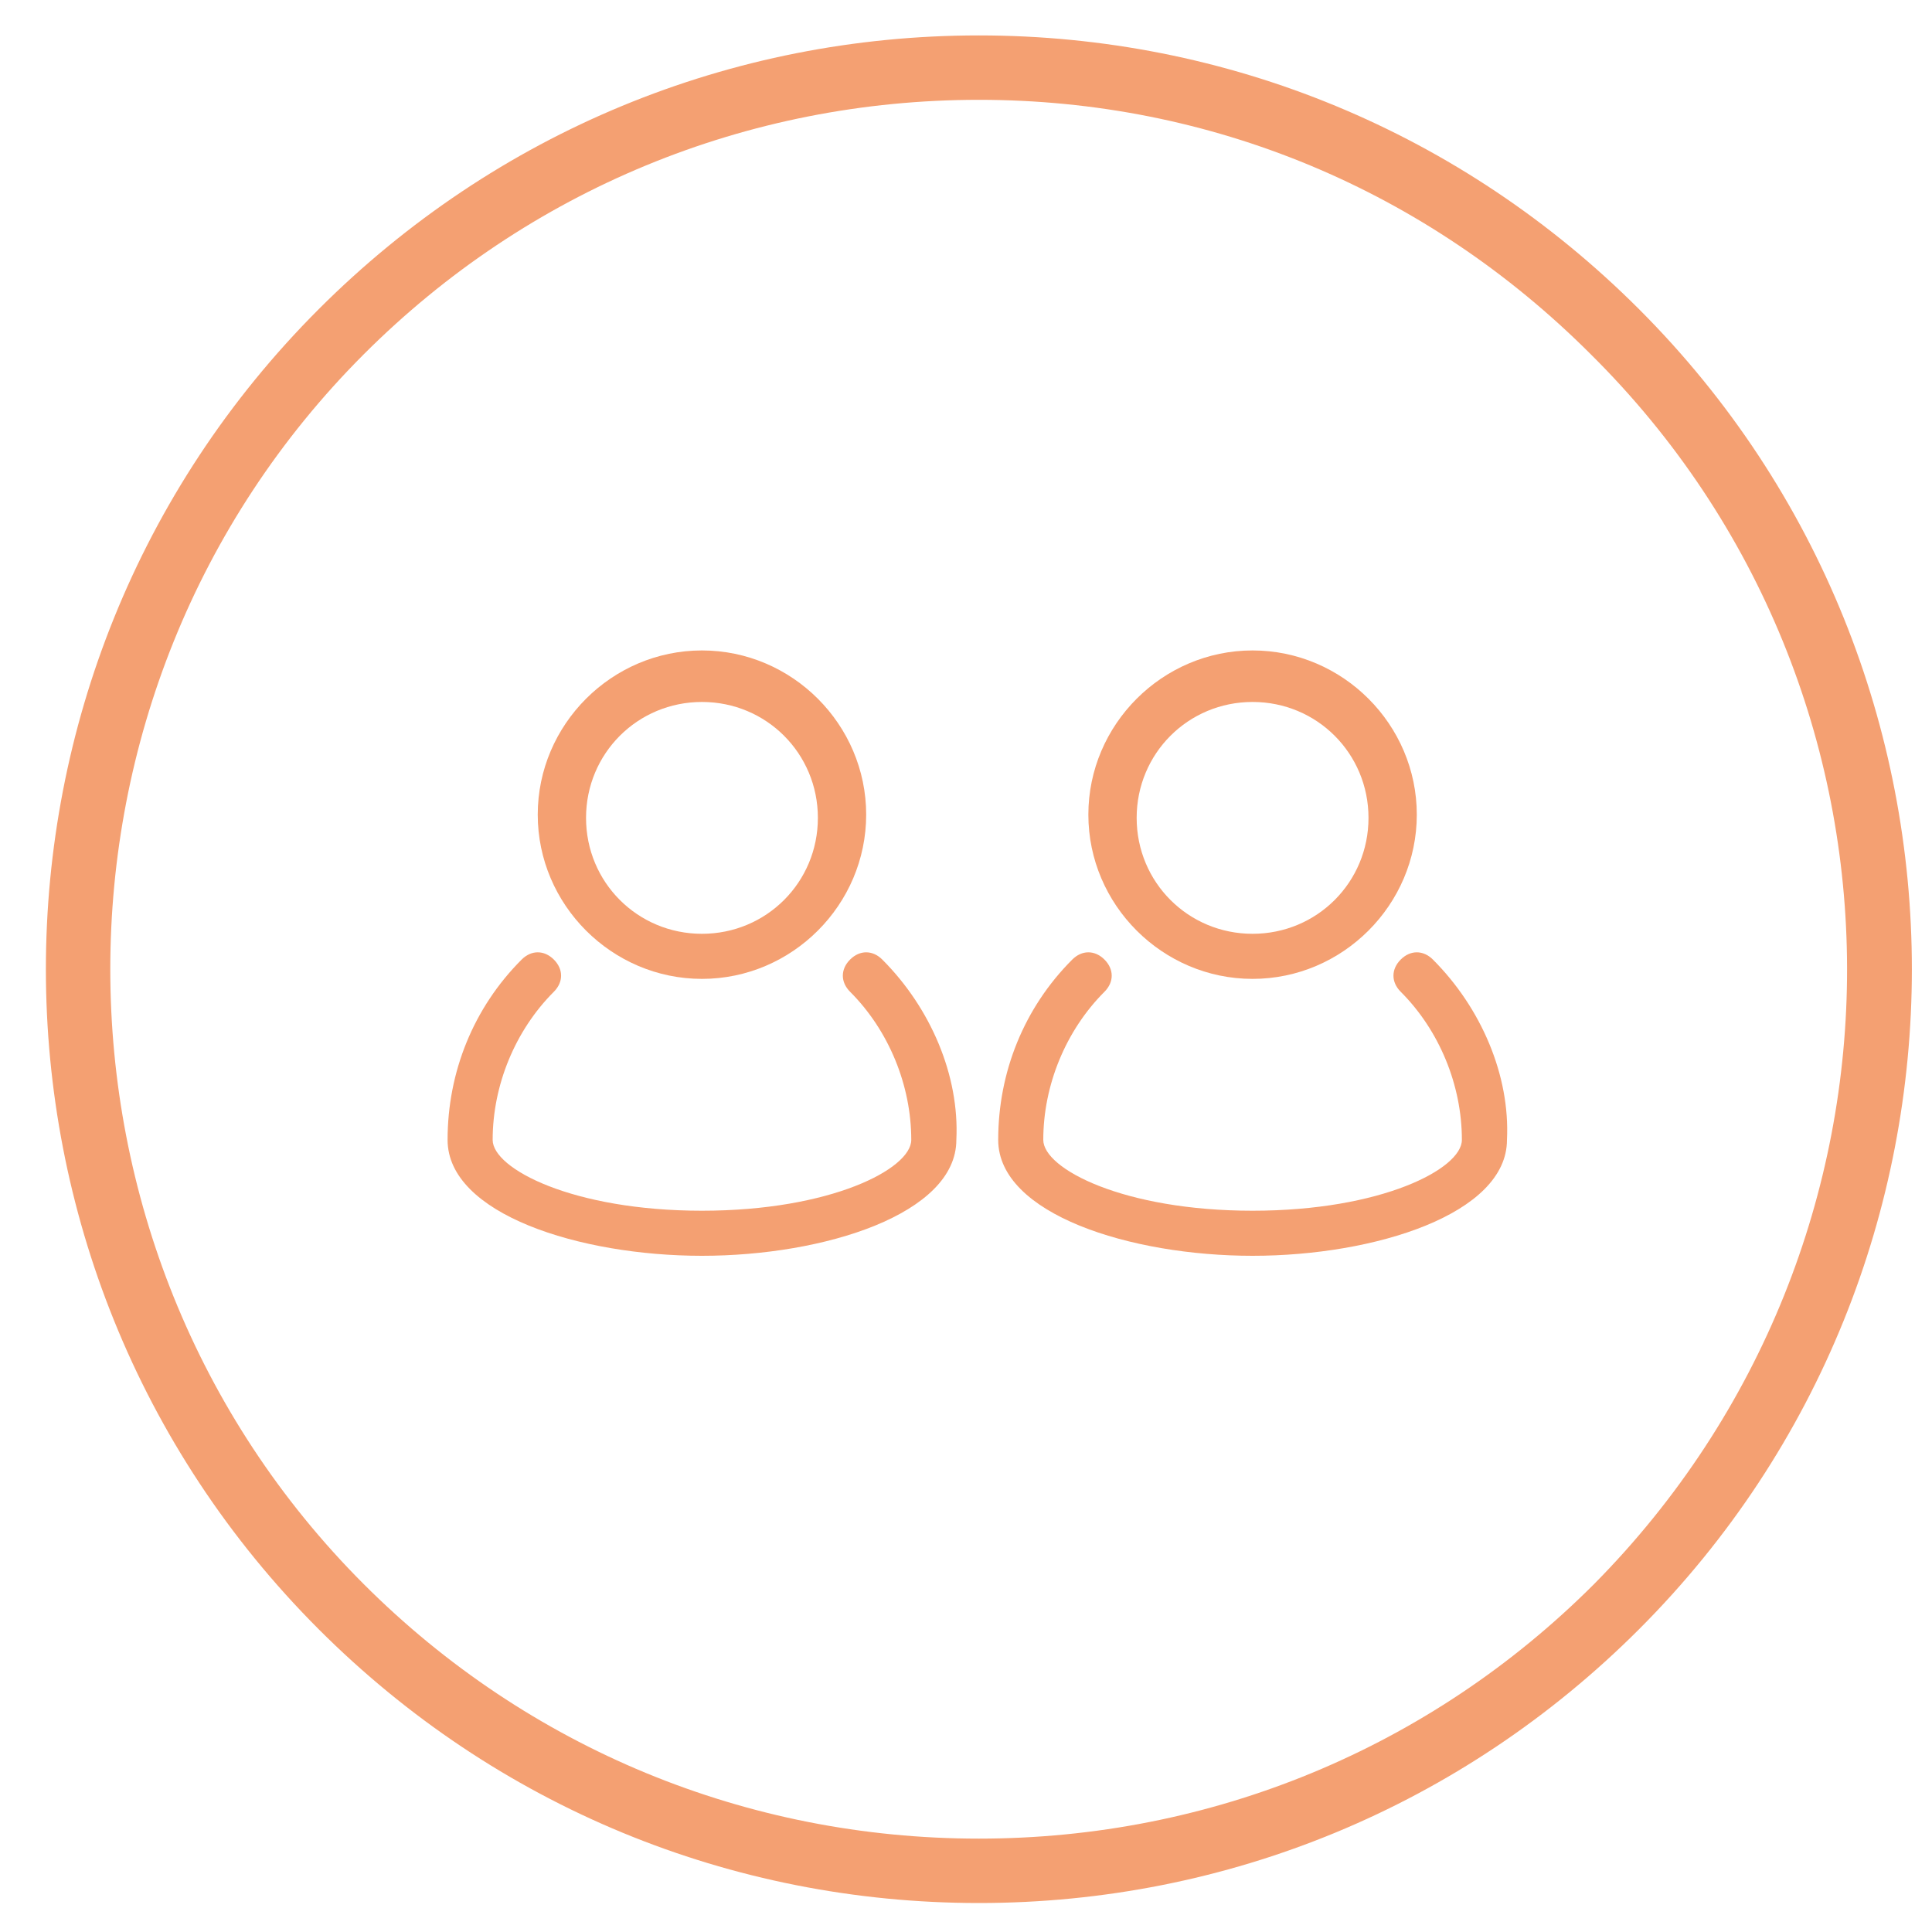 <?xml version="1.0" encoding="UTF-8"?>
<!-- Generator: Adobe Illustrator 24.3.0, SVG Export Plug-In . SVG Version: 6.00 Build 0)  -->
<svg xmlns="http://www.w3.org/2000/svg" xmlns:xlink="http://www.w3.org/1999/xlink" version="1.1" id="Calque_1" x="0px" y="0px" viewBox="0 0 60 60" style="enable-background:new 0 0 60 60;" xml:space="preserve">
<style type="text/css">
	.st0{fill:#F4A072;}
</style>
<g>
	<path class="st0" d="M30.4,59.1c-7.7,0-15-3-20.5-8.5c-11.3-11.3-11.3-29.7,0-41c5.5-5.5,12.8-8.5,20.5-8.5c0,0,0,0,0,0   c7.7,0,15,3,20.5,8.5c11.3,11.3,11.3,29.7,0,41C45.4,56.1,38.1,59.1,30.4,59.1z M30.4,3.1c-7.2,0-14,2.8-19.1,7.9   c-10.5,10.5-10.5,27.7,0,38.2c5.1,5.1,11.9,7.9,19.1,7.9c7.2,0,14-2.8,19.1-7.9C60,38.6,60,21.5,49.4,11   C44.3,5.9,37.6,3.1,30.4,3.1z"></path>
</g>
<g>
	<g id="user_people_person_users_man_43_">
		<g>
			<path class="st0" d="M27.4,29.8c-0.3-0.3-0.7-0.3-1,0c-0.3,0.3-0.3,0.7,0,1c1.2,1.2,1.9,2.9,1.9,4.6c0,0.9-2.5,2.2-6.5,2.2     s-6.5-1.3-6.5-2.2c0-1.7,0.7-3.4,1.9-4.6c0.3-0.3,0.3-0.7,0-1c-0.3-0.3-0.7-0.3-1,0c-1.5,1.5-2.3,3.5-2.3,5.6     c0,2.3,4.1,3.6,7.9,3.6s7.9-1.3,7.9-3.6C29.8,33.4,28.9,31.3,27.4,29.8z"></path>
		</g>
		<g>
			<path class="st0" d="M21.8,30.4c2.8,0,5.1-2.3,5.1-5.1s-2.3-5.1-5.1-5.1s-5.1,2.3-5.1,5.1S19,30.4,21.8,30.4z M21.8,21.8     c2,0,3.6,1.6,3.6,3.6S23.8,29,21.8,29s-3.6-1.6-3.6-3.6S19.8,21.8,21.8,21.8z"></path>
		</g>
	</g>
	<g id="user_people_person_users_man_42_">
		<g>
			<path class="st0" d="M44.5,29.8c-0.3-0.3-0.7-0.3-1,0c-0.3,0.3-0.3,0.7,0,1c1.2,1.2,1.9,2.9,1.9,4.6c0,0.9-2.5,2.2-6.5,2.2     s-6.5-1.3-6.5-2.2c0-1.7,0.7-3.4,1.9-4.6c0.3-0.3,0.3-0.7,0-1c-0.3-0.3-0.7-0.3-1,0c-1.5,1.5-2.3,3.5-2.3,5.6     c0,2.3,4.1,3.6,7.9,3.6s7.9-1.3,7.9-3.6C46.9,33.4,46,31.3,44.5,29.8z"></path>
		</g>
		<g>
			<path class="st0" d="M38.9,30.4c2.8,0,5.1-2.3,5.1-5.1s-2.3-5.1-5.1-5.1s-5.1,2.3-5.1,5.1S36.1,30.4,38.9,30.4z M38.9,21.8     c2,0,3.6,1.6,3.6,3.6S40.9,29,38.9,29s-3.6-1.6-3.6-3.6S36.9,21.8,38.9,21.8z"></path>
		</g>
	</g>
</g>
</svg>
